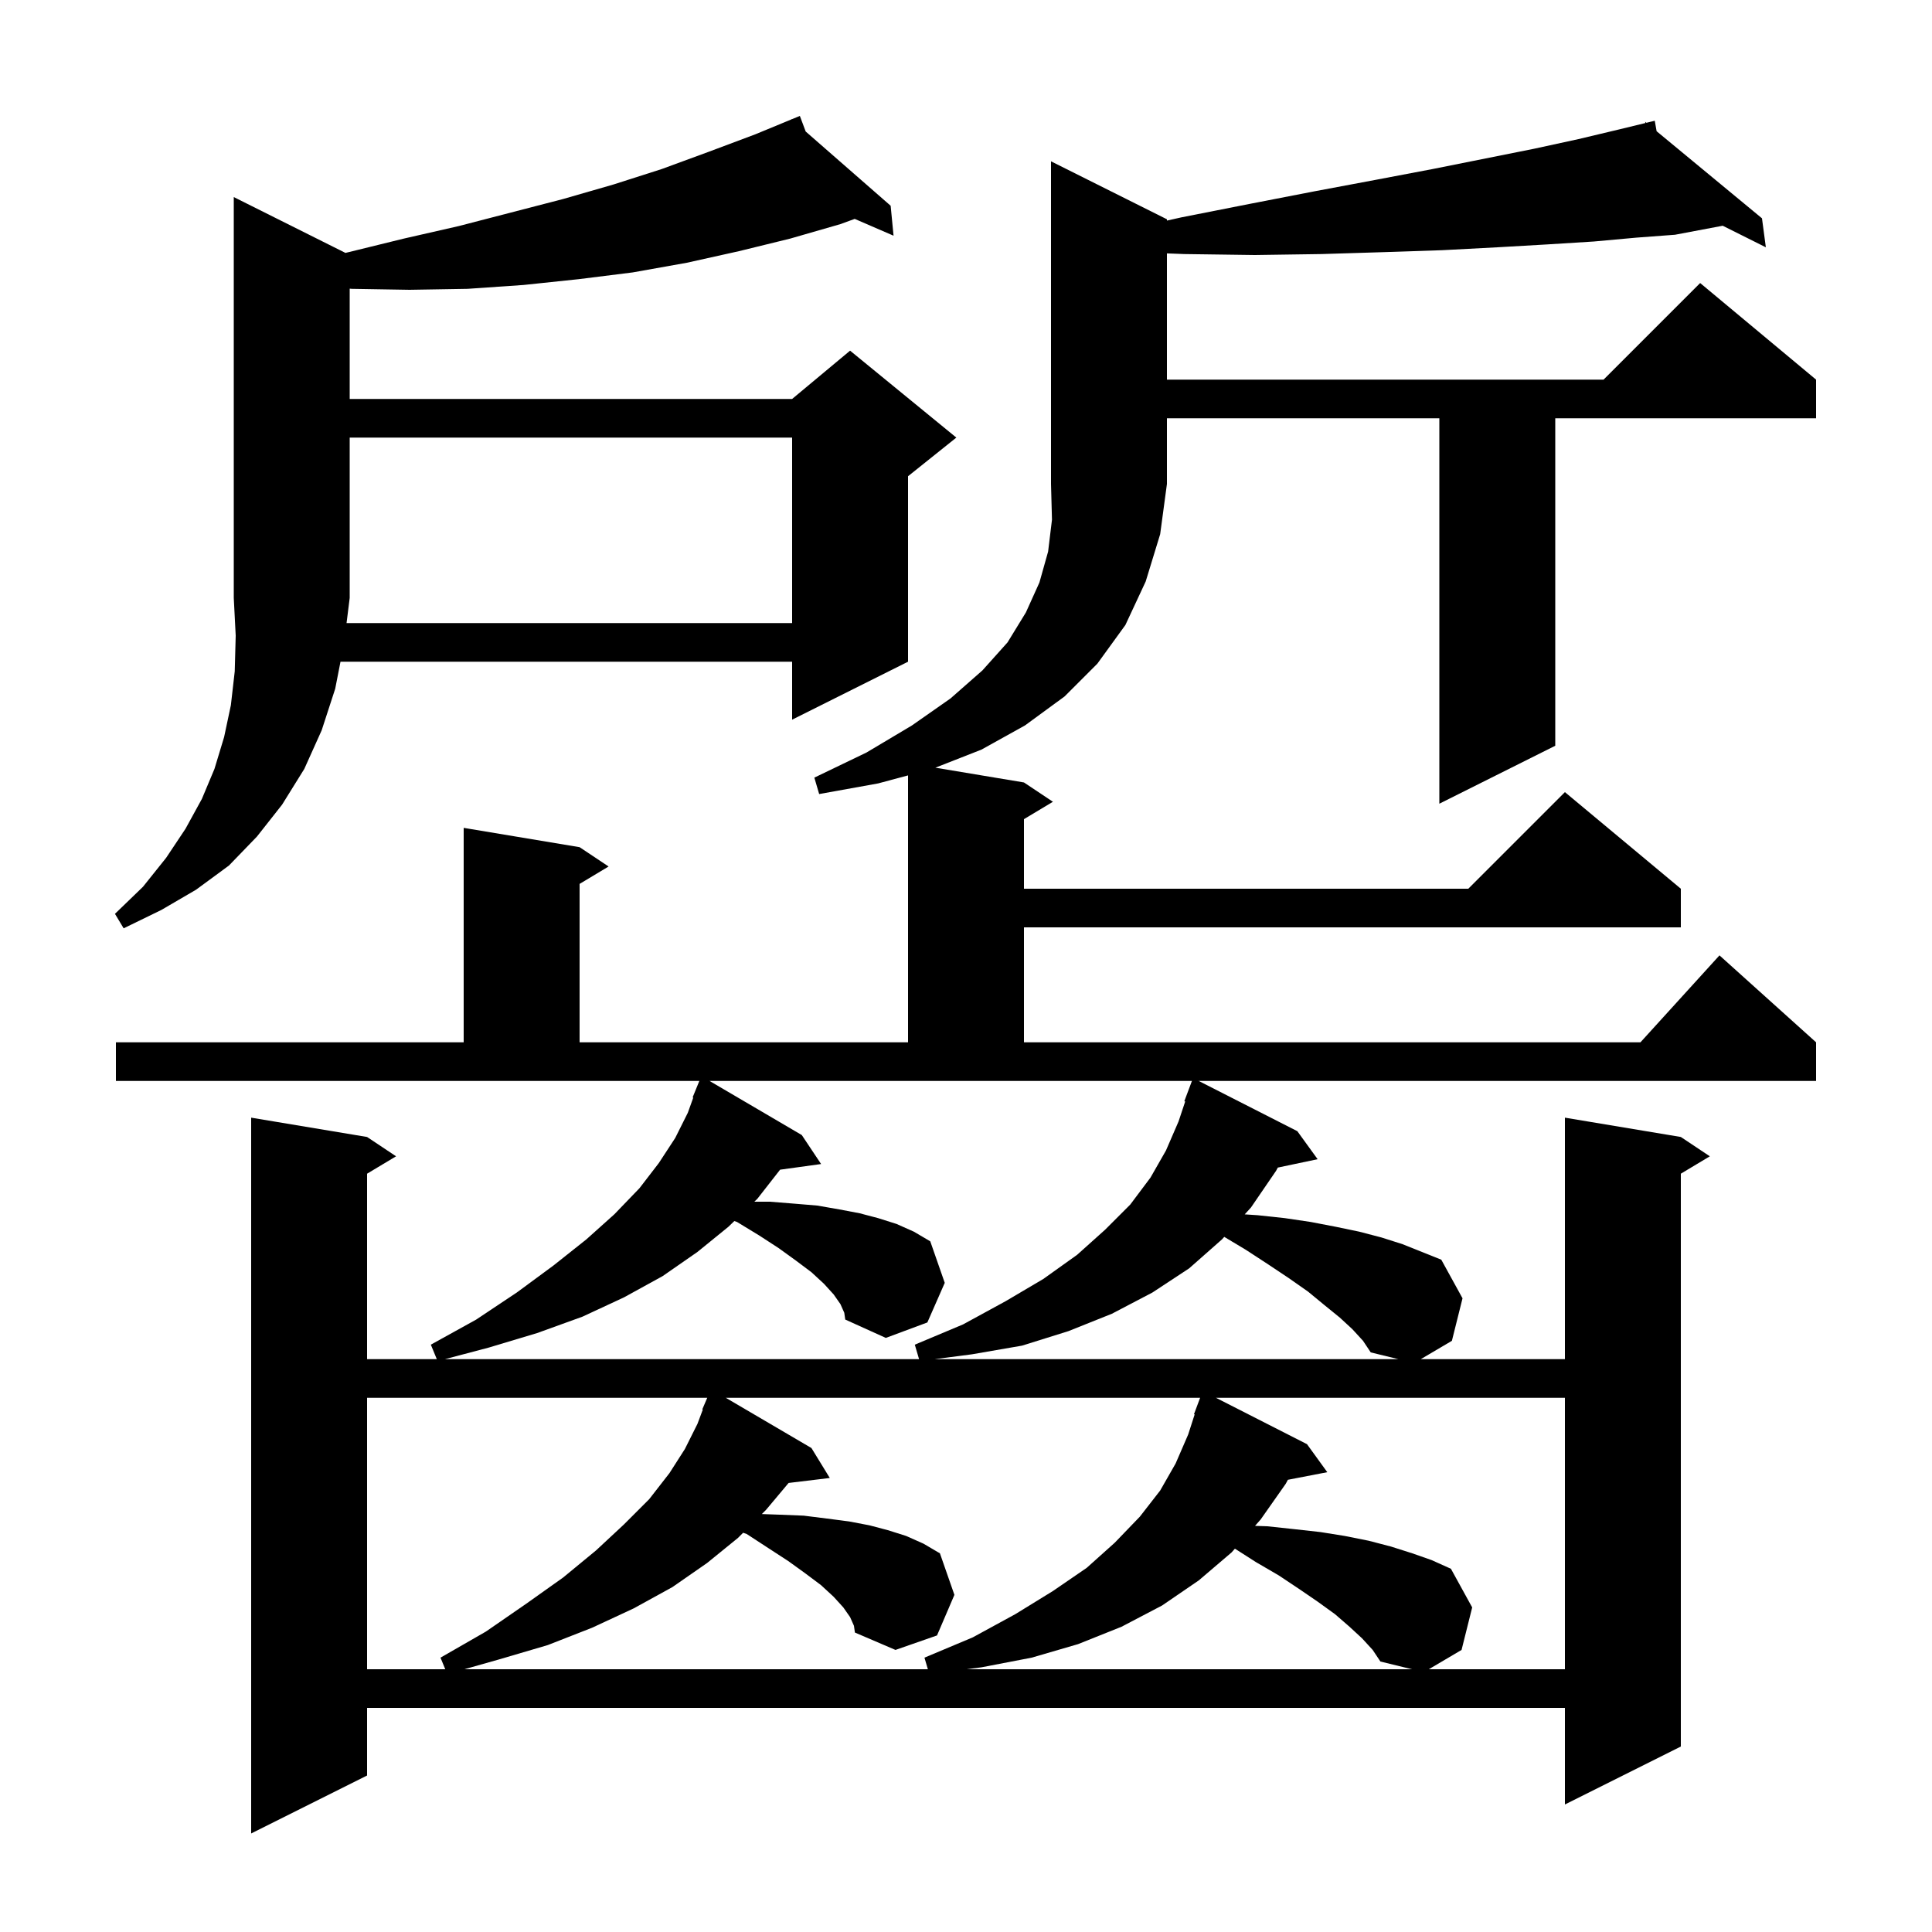 <svg xmlns="http://www.w3.org/2000/svg" xmlns:xlink="http://www.w3.org/1999/xlink" version="1.1" baseProfile="full" viewBox="0 0 200 200" width="200" height="200"><g fill="currentColor"><path d="M 12.0 107.9 L 48.0 107.9 L 48.0 85.7 L 60.0 87.7 L 63.0 89.7 L 60.0 91.5 L 60.0 107.9 L 94.0 107.9 L 94.0 80.27 L 90.9 81.1 L 84.8 82.2 L 84.3 80.5 L 89.7 77.9 L 94.4 75.1 L 98.4 72.3 L 101.7 69.4 L 104.3 66.5 L 106.2 63.4 L 107.6 60.3 L 108.5 57.1 L 108.9 53.8 L 108.8 50.1 L 108.8 16.7 L 120.8 22.7 L 120.8 22.836 L 122.3 22.5 L 129.4 21.1 L 136.1 19.8 L 142.5 18.6 L 148.3 17.5 L 158.8 15.4 L 163.4 14.4 L 167.6 13.4 L 170.336 12.735 L 170.3 12.6 L 170.434 12.711 L 171.3 12.5 L 171.493 13.586 L 182.4 22.6 L 182.8 25.6 L 178.335 23.368 L 173.4 24.3 L 169.4 24.6 L 165.0 25.0 L 160.2 25.3 L 155.0 25.6 L 149.3 25.9 L 143.3 26.1 L 136.8 26.3 L 129.9 26.4 L 122.6 26.3 L 120.8 26.231 L 120.8 39.3 L 166.0 39.3 L 176.0 29.3 L 188.0 39.3 L 188.0 43.3 L 161.0 43.3 L 161.0 77.2 L 149.0 83.2 L 149.0 43.3 L 120.8 43.3 L 120.8 50.1 L 120.1 55.3 L 118.6 60.2 L 116.5 64.7 L 113.6 68.7 L 110.2 72.1 L 106.1 75.1 L 101.6 77.6 L 96.828 79.471 L 106.0 81.0 L 109.0 83.0 L 106.0 84.8 L 106.0 92.0 L 152.0 92.0 L 162.0 82.0 L 174.0 92.0 L 174.0 96.0 L 106.0 96.0 L 106.0 107.9 L 169.818 107.9 L 178.0 98.9 L 188.0 107.9 L 188.0 111.9 L 124.089 111.9 L 134.3 117.1 L 136.4 120.0 L 132.278 120.868 L 132.1 121.2 L 129.5 125.0 L 128.854 125.71 L 130.2 125.8 L 133.0 126.1 L 135.7 126.5 L 138.3 127.0 L 140.7 127.5 L 143.0 128.1 L 145.2 128.8 L 149.2 130.4 L 151.4 134.4 L 150.3 138.8 L 147.078 140.7 L 162.0 140.7 L 162.0 115.7 L 174.0 117.7 L 177.0 119.7 L 174.0 121.5 L 174.0 180.8 L 162.0 186.8 L 162.0 176.8 L 38.0 176.8 L 38.0 183.8 L 26.0 189.8 L 26.0 115.7 L 38.0 117.7 L 41.0 119.7 L 38.0 121.5 L 38.0 140.7 L 45.218 140.7 L 44.6 139.2 L 49.3 136.6 L 53.5 133.8 L 57.3 131.0 L 60.7 128.3 L 63.6 125.7 L 66.2 123.0 L 68.2 120.4 L 69.9 117.8 L 71.2 115.2 L 71.768 113.623 L 71.7 113.6 L 72.395 111.9 L 12.0 111.9 Z M 38.0 144.7 L 38.0 172.8 L 46.094 172.8 L 45.6 171.6 L 50.3 168.9 L 54.5 166.0 L 58.3 163.3 L 61.7 160.5 L 64.6 157.8 L 67.2 155.2 L 69.3 152.5 L 70.9 150.0 L 72.2 147.4 L 72.755 145.92 L 72.7 145.9 L 73.214 144.7 Z M 88.0 167.4 L 87.3 166.4 L 86.3 165.3 L 85.0 164.1 L 83.4 162.9 L 81.6 161.6 L 79.6 160.3 L 77.3 158.8 L 76.929 158.671 L 76.4 159.2 L 73.2 161.8 L 69.6 164.3 L 65.6 166.5 L 61.3 168.5 L 56.7 170.3 L 51.6 171.8 L 48.067 172.8 L 96.053 172.8 L 95.7 171.6 L 100.7 169.5 L 105.1 167.1 L 109.0 164.7 L 112.5 162.3 L 115.4 159.7 L 118.0 157.0 L 120.1 154.3 L 121.7 151.5 L 123.0 148.5 L 123.671 146.419 L 123.6 146.4 L 124.237 144.7 L 75.134 144.7 L 84.0 149.9 L 85.9 153.0 L 81.636 153.515 L 79.3 156.3 L 78.866 156.734 L 80.7 156.8 L 83.2 156.9 L 85.6 157.2 L 87.9 157.5 L 90.0 157.9 L 91.9 158.4 L 93.8 159.0 L 95.6 159.8 L 97.3 160.8 L 98.8 165.1 L 97.0 169.3 L 92.7 170.8 L 88.5 169.0 L 88.4 168.3 Z M 141.0 169.6 L 139.7 168.4 L 138.2 167.1 L 136.4 165.8 L 134.5 164.5 L 132.4 163.1 L 130.0 161.7 L 127.838 160.317 L 127.5 160.7 L 124.1 163.6 L 120.3 166.2 L 116.1 168.4 L 111.6 170.2 L 106.8 171.6 L 101.6 172.6 L 100.057 172.8 L 146.173 172.8 L 142.9 172.0 L 142.1 170.8 Z M 125.875 144.7 L 135.3 149.5 L 137.4 152.4 L 133.322 153.187 L 133.1 153.6 L 130.5 157.3 L 129.92 157.957 L 131.2 158.0 L 134.0 158.3 L 136.7 158.6 L 139.2 159.0 L 141.7 159.5 L 144.0 160.1 L 146.2 160.8 L 148.2 161.5 L 150.2 162.4 L 152.4 166.4 L 151.3 170.8 L 147.909 172.8 L 162.0 172.8 L 162.0 144.7 Z M 83.0 117.5 L 85.0 120.5 L 80.755 121.086 L 78.4 124.1 L 78.09 124.4 L 79.7 124.4 L 82.2 124.6 L 84.6 124.8 L 86.9 125.2 L 89.0 125.6 L 90.9 126.1 L 92.8 126.7 L 94.6 127.5 L 96.3 128.5 L 97.8 132.8 L 96.0 136.9 L 91.7 138.5 L 87.5 136.6 L 87.4 135.9 L 87.0 135.0 L 86.3 134.0 L 85.3 132.9 L 84.0 131.7 L 82.4 130.5 L 80.6 129.2 L 78.6 127.9 L 76.3 126.5 L 76.018 126.402 L 75.4 127.0 L 72.2 129.6 L 68.6 132.1 L 64.6 134.3 L 60.3 136.3 L 55.6 138.0 L 50.6 139.5 L 46.057 140.7 L 95.141 140.7 L 94.7 139.2 L 99.7 137.1 L 104.1 134.7 L 108.0 132.4 L 111.5 129.9 L 114.4 127.3 L 117.0 124.7 L 119.1 121.9 L 120.7 119.1 L 122.0 116.1 L 122.692 114.024 L 122.6 114.0 L 123.388 111.9 L 73.452 111.9 Z M 140.0 137.6 L 138.7 136.4 L 137.1 135.1 L 135.4 133.7 L 133.4 132.3 L 131.3 130.9 L 129.0 129.4 L 126.735 128.041 L 126.5 128.3 L 123.1 131.3 L 119.3 133.8 L 115.1 136.0 L 110.6 137.8 L 105.8 139.3 L 100.6 140.2 L 96.743 140.7 L 144.764 140.7 L 141.9 140.0 L 141.1 138.8 Z M 82.0 64.5 L 82.0 45.3 L 36.2 45.3 L 36.2 61.9 L 35.875 64.5 Z M 35.759 26.18 L 36.1 26.1 L 41.8 24.7 L 47.5 23.4 L 58.3 20.6 L 63.5 19.1 L 68.5 17.5 L 73.4 15.7 L 78.2 13.9 L 81.928 12.36 L 81.9 12.3 L 81.956 12.349 L 82.8 12.0 L 83.406 13.616 L 92.2 21.3 L 92.5 24.4 L 88.479 22.66 L 87.0 23.2 L 81.8 24.7 L 76.5 26.0 L 71.1 27.2 L 65.5 28.2 L 59.9 28.9 L 54.2 29.5 L 48.4 29.9 L 42.4 30.0 L 36.4 29.9 L 36.2 29.88 L 36.2 41.3 L 82.0 41.3 L 88.0 36.3 L 99.0 45.3 L 94.0 49.3 L 94.0 68.5 L 82.0 74.5 L 82.0 68.5 L 35.248 68.5 L 34.7 71.3 L 33.3 75.6 L 31.5 79.6 L 29.2 83.3 L 26.6 86.6 L 23.7 89.6 L 20.3 92.1 L 16.7 94.2 L 12.8 96.1 L 11.9 94.6 L 14.8 91.8 L 17.2 88.8 L 19.2 85.8 L 20.9 82.7 L 22.2 79.6 L 23.2 76.3 L 23.9 73.0 L 24.3 69.5 L 24.4 65.8 L 24.2 61.9 L 24.2 20.4 Z "/></g></svg>